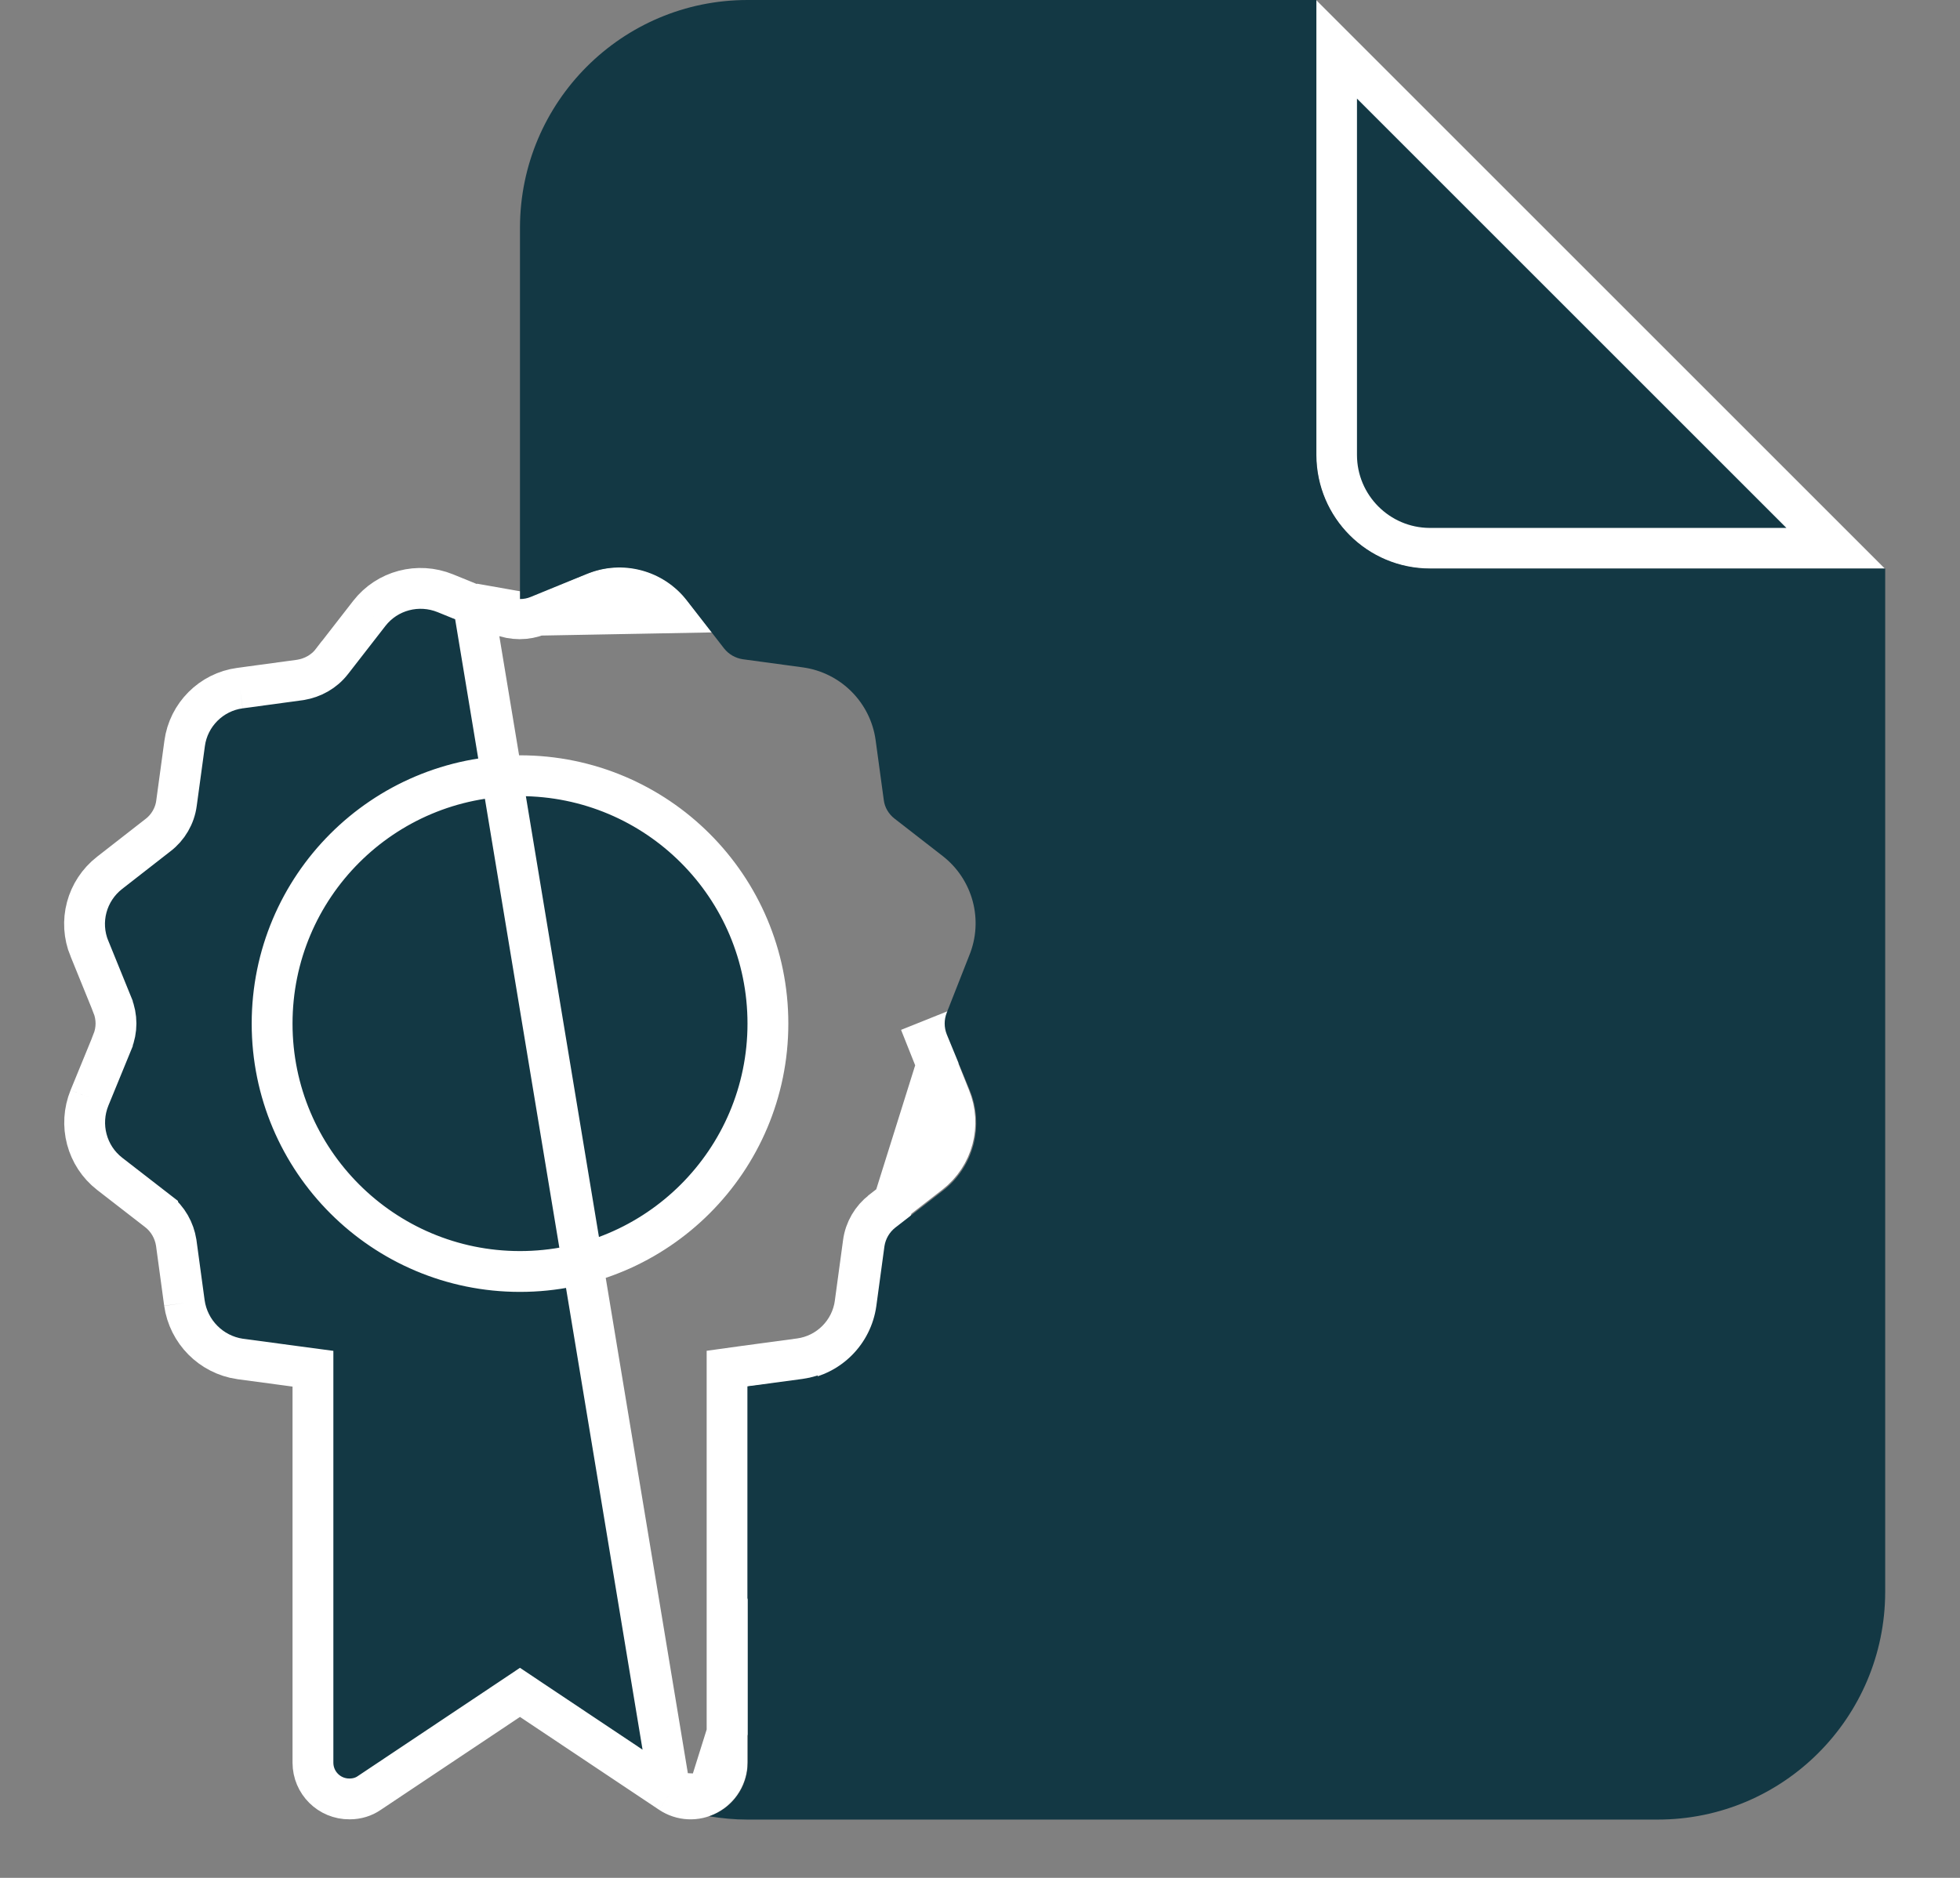 <svg width="24" height="23" viewBox="0 0 24 23" fill="none" xmlns="http://www.w3.org/2000/svg">
<rect x="0" y="0" width="24" height="23" fill="#808080" stroke="none"/>
<g clip-path="url(#clip0_50_528)">
<path d="M5.797 7.406L5.453 7.266C5.121 7.131 4.741 7.231 4.522 7.513C4.522 7.513 4.522 7.513 4.522 7.513L4.066 8.1C4.066 8.1 4.066 8.101 4.065 8.101C3.968 8.228 3.826 8.303 3.681 8.327L3.675 8.328L2.938 8.428C2.938 8.428 2.938 8.428 2.938 8.428C2.587 8.475 2.308 8.754 2.261 9.105L2.161 9.838C2.161 9.838 2.161 9.837 2.161 9.838C2.141 9.993 2.057 10.136 1.934 10.229L1.344 10.689C1.06 10.909 0.959 11.289 1.095 11.619L1.096 11.62L1.376 12.309L1.376 12.31C1.435 12.455 1.435 12.616 1.376 12.761L1.376 12.763L1.096 13.446C1.096 13.446 1.096 13.446 1.096 13.446C0.961 13.777 1.061 14.158 1.343 14.377L1.93 14.832C1.93 14.833 1.931 14.833 1.931 14.833C2.058 14.931 2.134 15.073 2.157 15.217L2.158 15.223L2.258 15.959C2.258 15.959 2.258 15.959 2.258 15.959C2.308 16.312 2.584 16.591 2.937 16.644C2.937 16.644 2.938 16.644 2.938 16.644L3.615 16.735L3.832 16.764V16.983V21.589C3.832 21.835 4.032 22.035 4.28 22.033L4.282 22.033C4.371 22.033 4.455 22.007 4.522 21.96L4.525 21.958L6.228 20.821L6.367 20.728L6.506 20.821L8.209 21.958L5.797 7.406ZM5.797 7.406V7.395V7.406ZM5.797 7.406V7.395V7.406ZM5.797 7.395L6.135 7.534L6.137 7.535C6.283 7.593 6.443 7.593 6.589 7.535M5.797 7.395L6.589 7.535L5.797 7.395ZM6.589 7.535L7.285 7.258L7.289 7.257C7.618 7.12 7.998 7.222 8.218 7.505L6.589 7.535ZM8.665 21.98L8.667 21.979C8.811 21.903 8.903 21.75 8.903 21.586V16.98V16.762L9.119 16.732L9.794 16.641C10.147 16.593 10.425 16.313 10.471 15.96L10.471 15.958L10.571 15.222C10.571 15.223 10.571 15.222 10.571 15.222C10.591 15.067 10.675 14.924 10.798 14.831C10.798 14.83 10.798 14.83 10.799 14.829L11.385 14.374C11.668 14.154 11.77 13.774 11.633 13.444L11.632 13.441L11.358 12.753L11.59 12.66L8.665 21.98ZM8.665 21.98C8.522 22.058 8.347 22.05 8.209 21.958L8.665 21.98ZM6.367 9.501C4.689 9.501 3.332 10.859 3.332 12.537C3.332 14.215 4.692 15.573 6.367 15.573C8.042 15.573 9.403 14.215 9.403 12.537C9.403 10.859 8.045 9.501 6.367 9.501ZM16.366 5.571V0.604L22.478 6.716H17.505C16.877 6.713 16.366 6.202 16.366 5.571Z" fill="#133844"/>
<path d="M5.797 7.406L5.453 7.266C5.121 7.131 4.741 7.231 4.522 7.513M5.797 7.406L8.209 21.958M5.797 7.406V7.395M4.522 7.513C4.522 7.513 4.522 7.513 4.522 7.513ZM4.522 7.513L4.066 8.1C4.066 8.1 4.066 8.101 4.065 8.101C3.968 8.228 3.826 8.303 3.681 8.327L3.675 8.328L2.938 8.428M2.938 8.428C2.938 8.428 2.938 8.428 2.938 8.428ZM2.938 8.428C2.587 8.475 2.308 8.754 2.261 9.105L2.161 9.838M2.161 9.838C2.161 9.838 2.161 9.837 2.161 9.838ZM2.161 9.838C2.141 9.993 2.057 10.136 1.934 10.229L1.344 10.689C1.06 10.909 0.959 11.289 1.095 11.619L1.096 11.62L1.376 12.309L1.376 12.31C1.435 12.455 1.435 12.616 1.376 12.761L1.376 12.763L1.096 13.446M1.096 13.446C1.096 13.446 1.096 13.446 1.096 13.446ZM1.096 13.446C0.961 13.777 1.061 14.158 1.343 14.377L1.93 14.832C1.93 14.833 1.931 14.833 1.931 14.833C2.058 14.931 2.134 15.073 2.157 15.217L2.158 15.223L2.258 15.959M2.258 15.959C2.258 15.959 2.258 15.959 2.258 15.959ZM2.258 15.959C2.308 16.312 2.584 16.591 2.937 16.644C2.937 16.644 2.938 16.644 2.938 16.644L3.615 16.735L3.832 16.764V16.983V21.589C3.832 21.835 4.032 22.035 4.28 22.033L4.282 22.033C4.371 22.033 4.455 22.007 4.522 21.96L4.525 21.958L6.228 20.821L6.367 20.728L6.506 20.821L8.209 21.958M8.209 21.958C8.347 22.05 8.522 22.058 8.665 21.98M8.209 21.958L8.665 21.98M5.797 7.395L6.135 7.534L6.137 7.535C6.283 7.593 6.443 7.593 6.589 7.535M5.797 7.395L6.589 7.535M6.589 7.535L6.496 7.303M6.589 7.535L7.285 7.258L7.289 7.257C7.618 7.12 7.998 7.222 8.218 7.505L6.589 7.535ZM8.665 21.98L8.667 21.979C8.811 21.903 8.903 21.75 8.903 21.586V16.98V16.762L9.119 16.732L9.794 16.641C10.147 16.593 10.425 16.313 10.471 15.96L10.471 15.958L10.571 15.222M8.665 21.98L11.59 12.66L11.358 12.753L11.632 13.441L11.633 13.444C11.77 13.774 11.668 14.154 11.385 14.374L10.799 14.829C10.798 14.83 10.798 14.83 10.798 14.831C10.675 14.924 10.591 15.067 10.571 15.222M10.571 15.222C10.571 15.222 10.571 15.223 10.571 15.222ZM6.367 9.501C4.689 9.501 3.332 10.859 3.332 12.537C3.332 14.215 4.692 15.573 6.367 15.573C8.042 15.573 9.403 14.215 9.403 12.537C9.403 10.859 8.045 9.501 6.367 9.501ZM16.366 5.571V0.604L22.478 6.716H17.505C16.877 6.713 16.366 6.202 16.366 5.571Z" stroke="white" stroke-width="0.5"/>
<path d="M9.153 0C7.616 0 6.37 1.249 6.367 2.786V7.337C6.413 7.337 6.456 7.329 6.499 7.311L7.187 7.029C7.621 6.851 8.121 6.983 8.41 7.354L8.867 7.943C8.924 8.014 9.004 8.06 9.093 8.074L9.83 8.174C10.293 8.237 10.659 8.603 10.722 9.066L10.822 9.8C10.833 9.889 10.882 9.971 10.953 10.026L11.541 10.483C11.913 10.771 12.047 11.271 11.867 11.706L11.593 12.403C11.559 12.489 11.559 12.583 11.593 12.669L11.876 13.357C12.053 13.791 11.921 14.291 11.55 14.58L10.961 15.037C10.89 15.094 10.844 15.174 10.83 15.263L10.73 16C10.664 16.463 10.302 16.829 9.839 16.897L9.156 16.983V21.589C9.156 21.886 8.967 22.149 8.684 22.246C8.839 22.271 8.993 22.286 9.15 22.286H20.299C21.836 22.286 23.081 21.037 23.084 19.5V6.963H17.513C16.744 6.963 16.122 6.343 16.119 5.574V0H9.156H9.153Z" fill="#133844"/>
</g>
<defs>
<clipPath id="clip0_50_528">
<rect width="23" height="23" fill="white" transform="translate(0.404)"/>
</clipPath>
</defs>
</svg>

